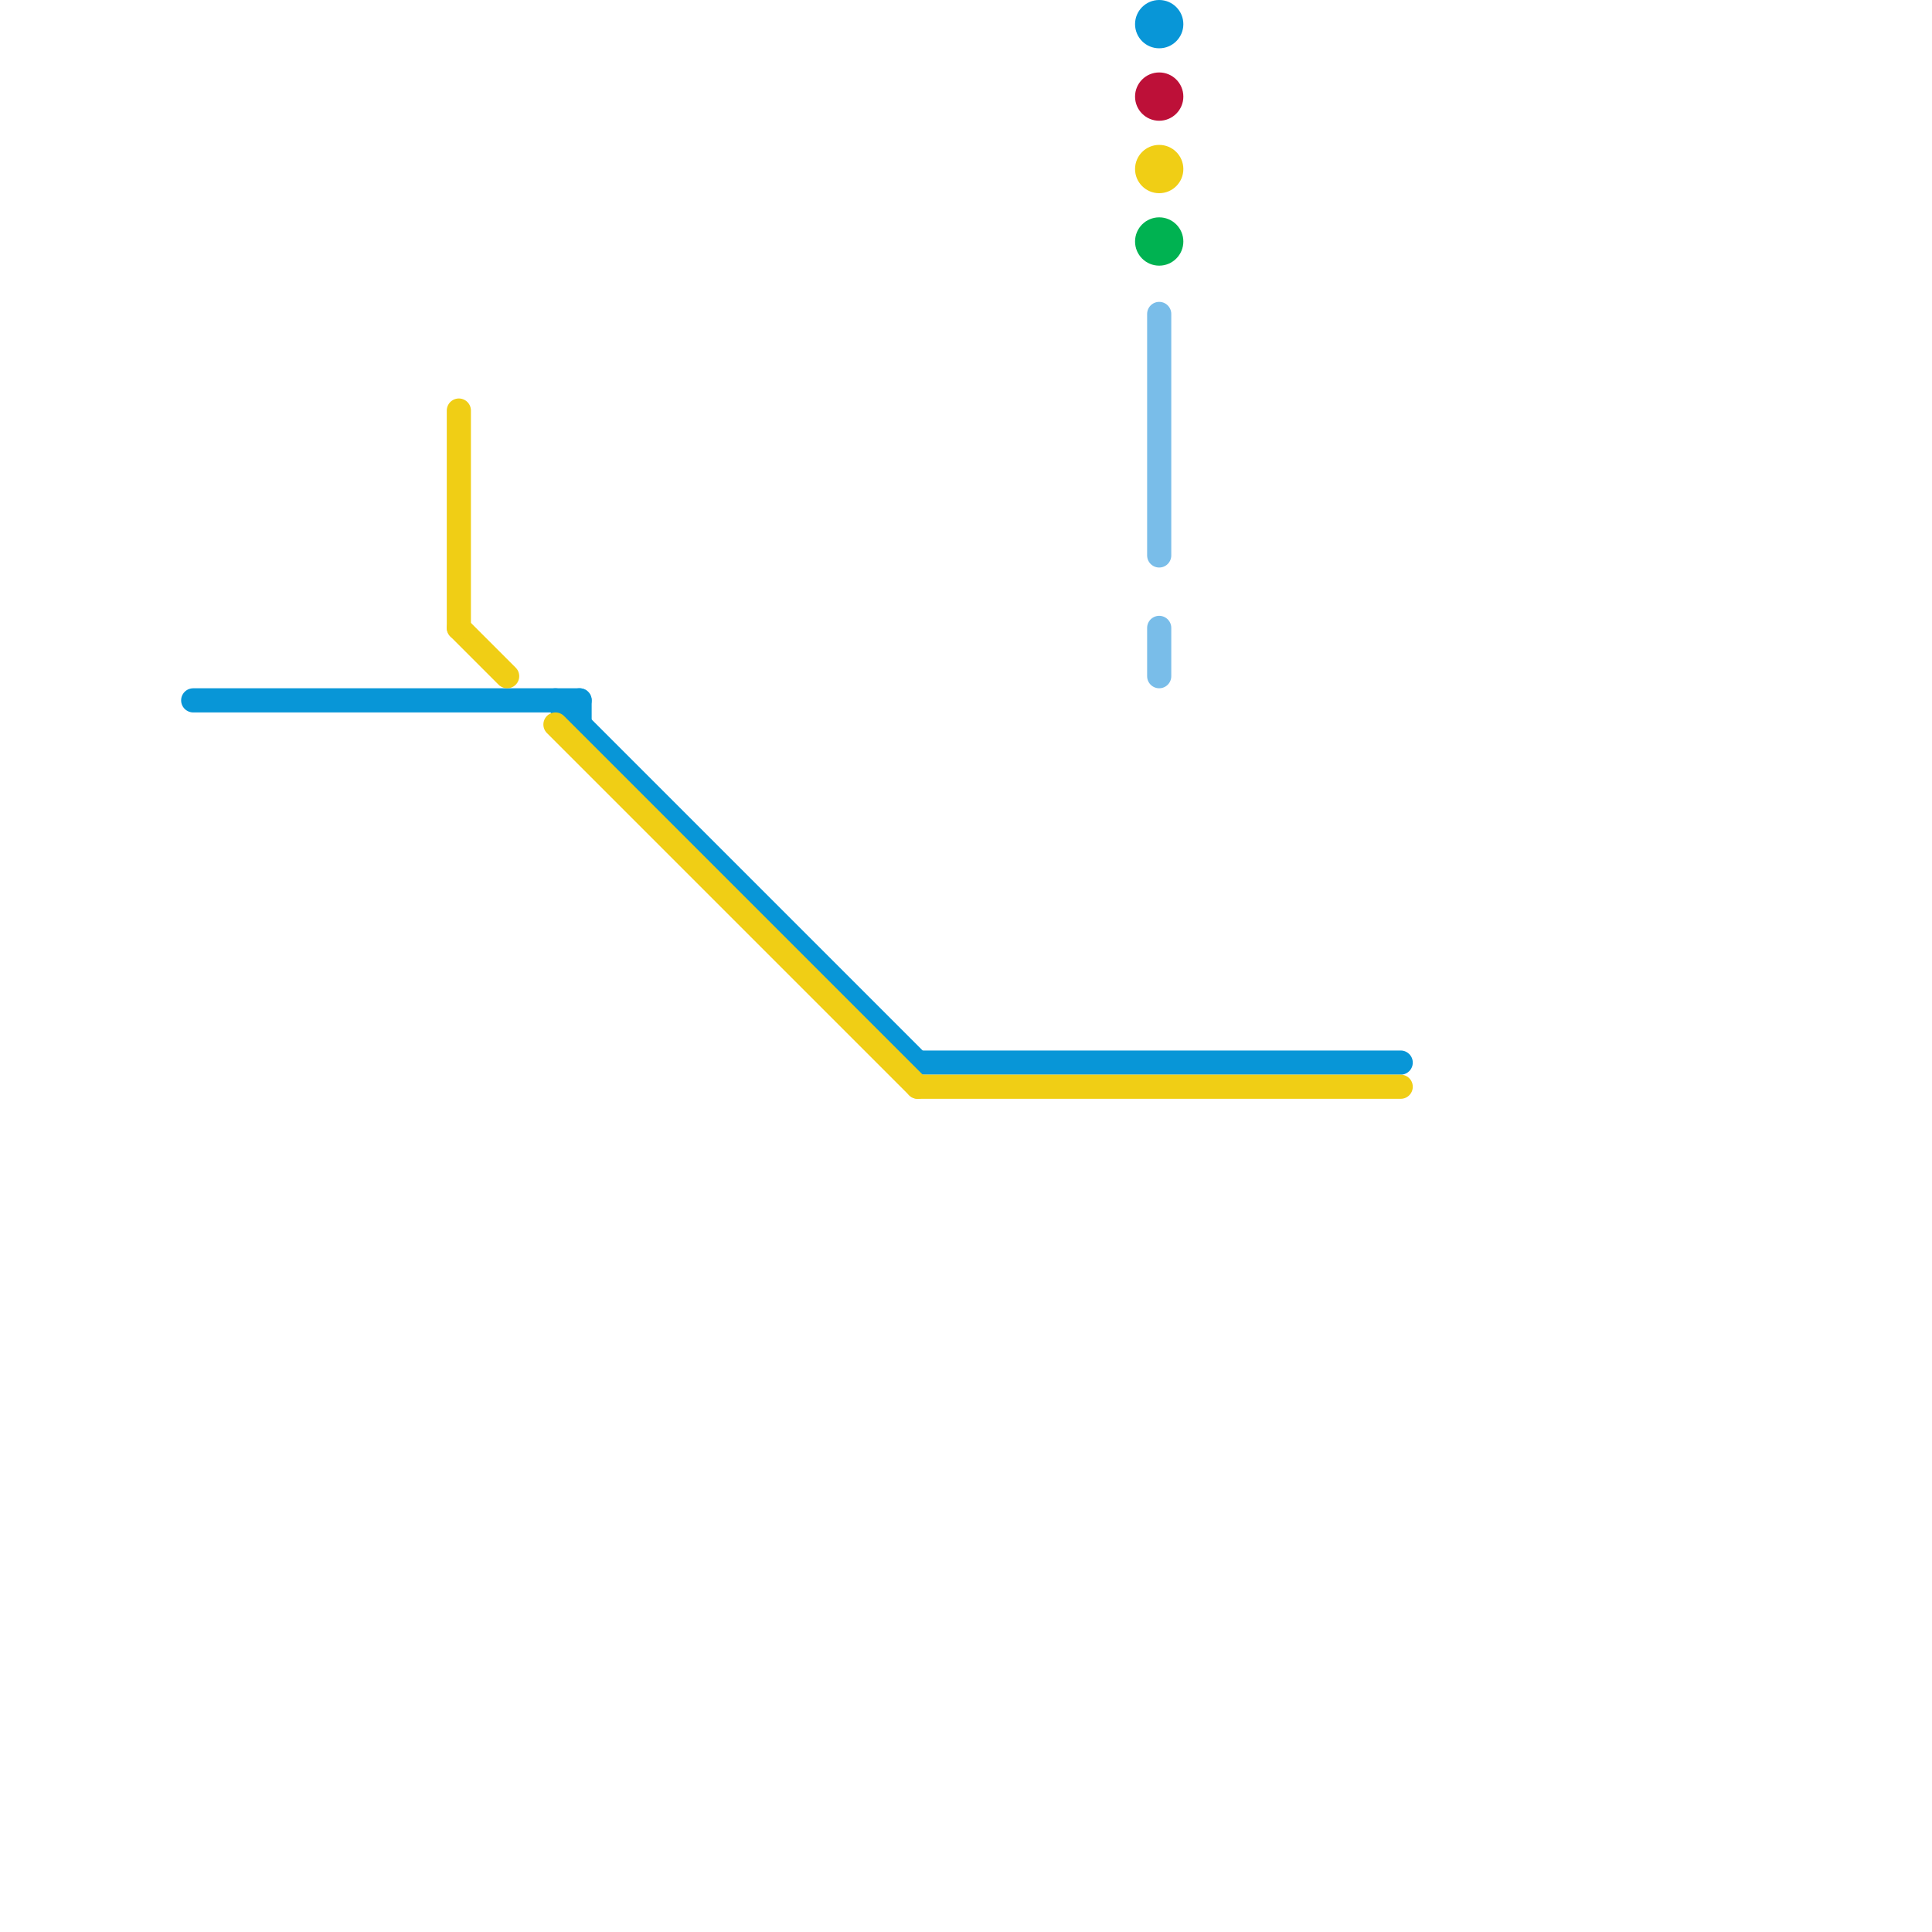 
<svg version="1.1" xmlns="http://www.w3.org/2000/svg" viewBox="0 0 80 80">
<style>text { font: 1px Helvetica; font-weight: 600; white-space: pre; dominant-baseline: central; } line { stroke-width: 1; fill: none; stroke-linecap: round; stroke-linejoin: round; } .c0 { stroke: #0896d7 } .c1 { stroke: #f0ce15 } .c2 { stroke: #00b251 } .c3 { stroke: #79bde9 } .c4 { stroke: #bd1038 }</style><defs><g id="wm-xf"><circle r="1.2" fill="#000"/><circle r="0.9" fill="#fff"/><circle r="0.6" fill="#000"/><circle r="0.3" fill="#fff"/></g><g id="wm"><circle r="0.6" fill="#000"/><circle r="0.3" fill="#fff"/></g></defs><line class="c0" x1="38" y1="44" x2="58" y2="44"/><line class="c0" x1="24" y1="29" x2="24" y2="30"/><line class="c0" x1="8" y1="29" x2="24" y2="29"/><line class="c0" x1="23" y1="29" x2="38" y2="44"/><circle cx="48" cy="1" r="1" fill="#0896d7" /><line class="c1" x1="19" y1="26" x2="21" y2="28"/><line class="c1" x1="19" y1="17" x2="19" y2="26"/><line class="c1" x1="23" y1="30" x2="38" y2="45"/><line class="c1" x1="38" y1="45" x2="58" y2="45"/><circle cx="48" cy="7" r="1" fill="#f0ce15" /><circle cx="48" cy="10" r="1" fill="#00b251" /><line class="c3" x1="48" y1="13" x2="48" y2="23"/><line class="c3" x1="48" y1="26" x2="48" y2="28"/><circle cx="48" cy="4" r="1" fill="#bd1038" />
</svg>
